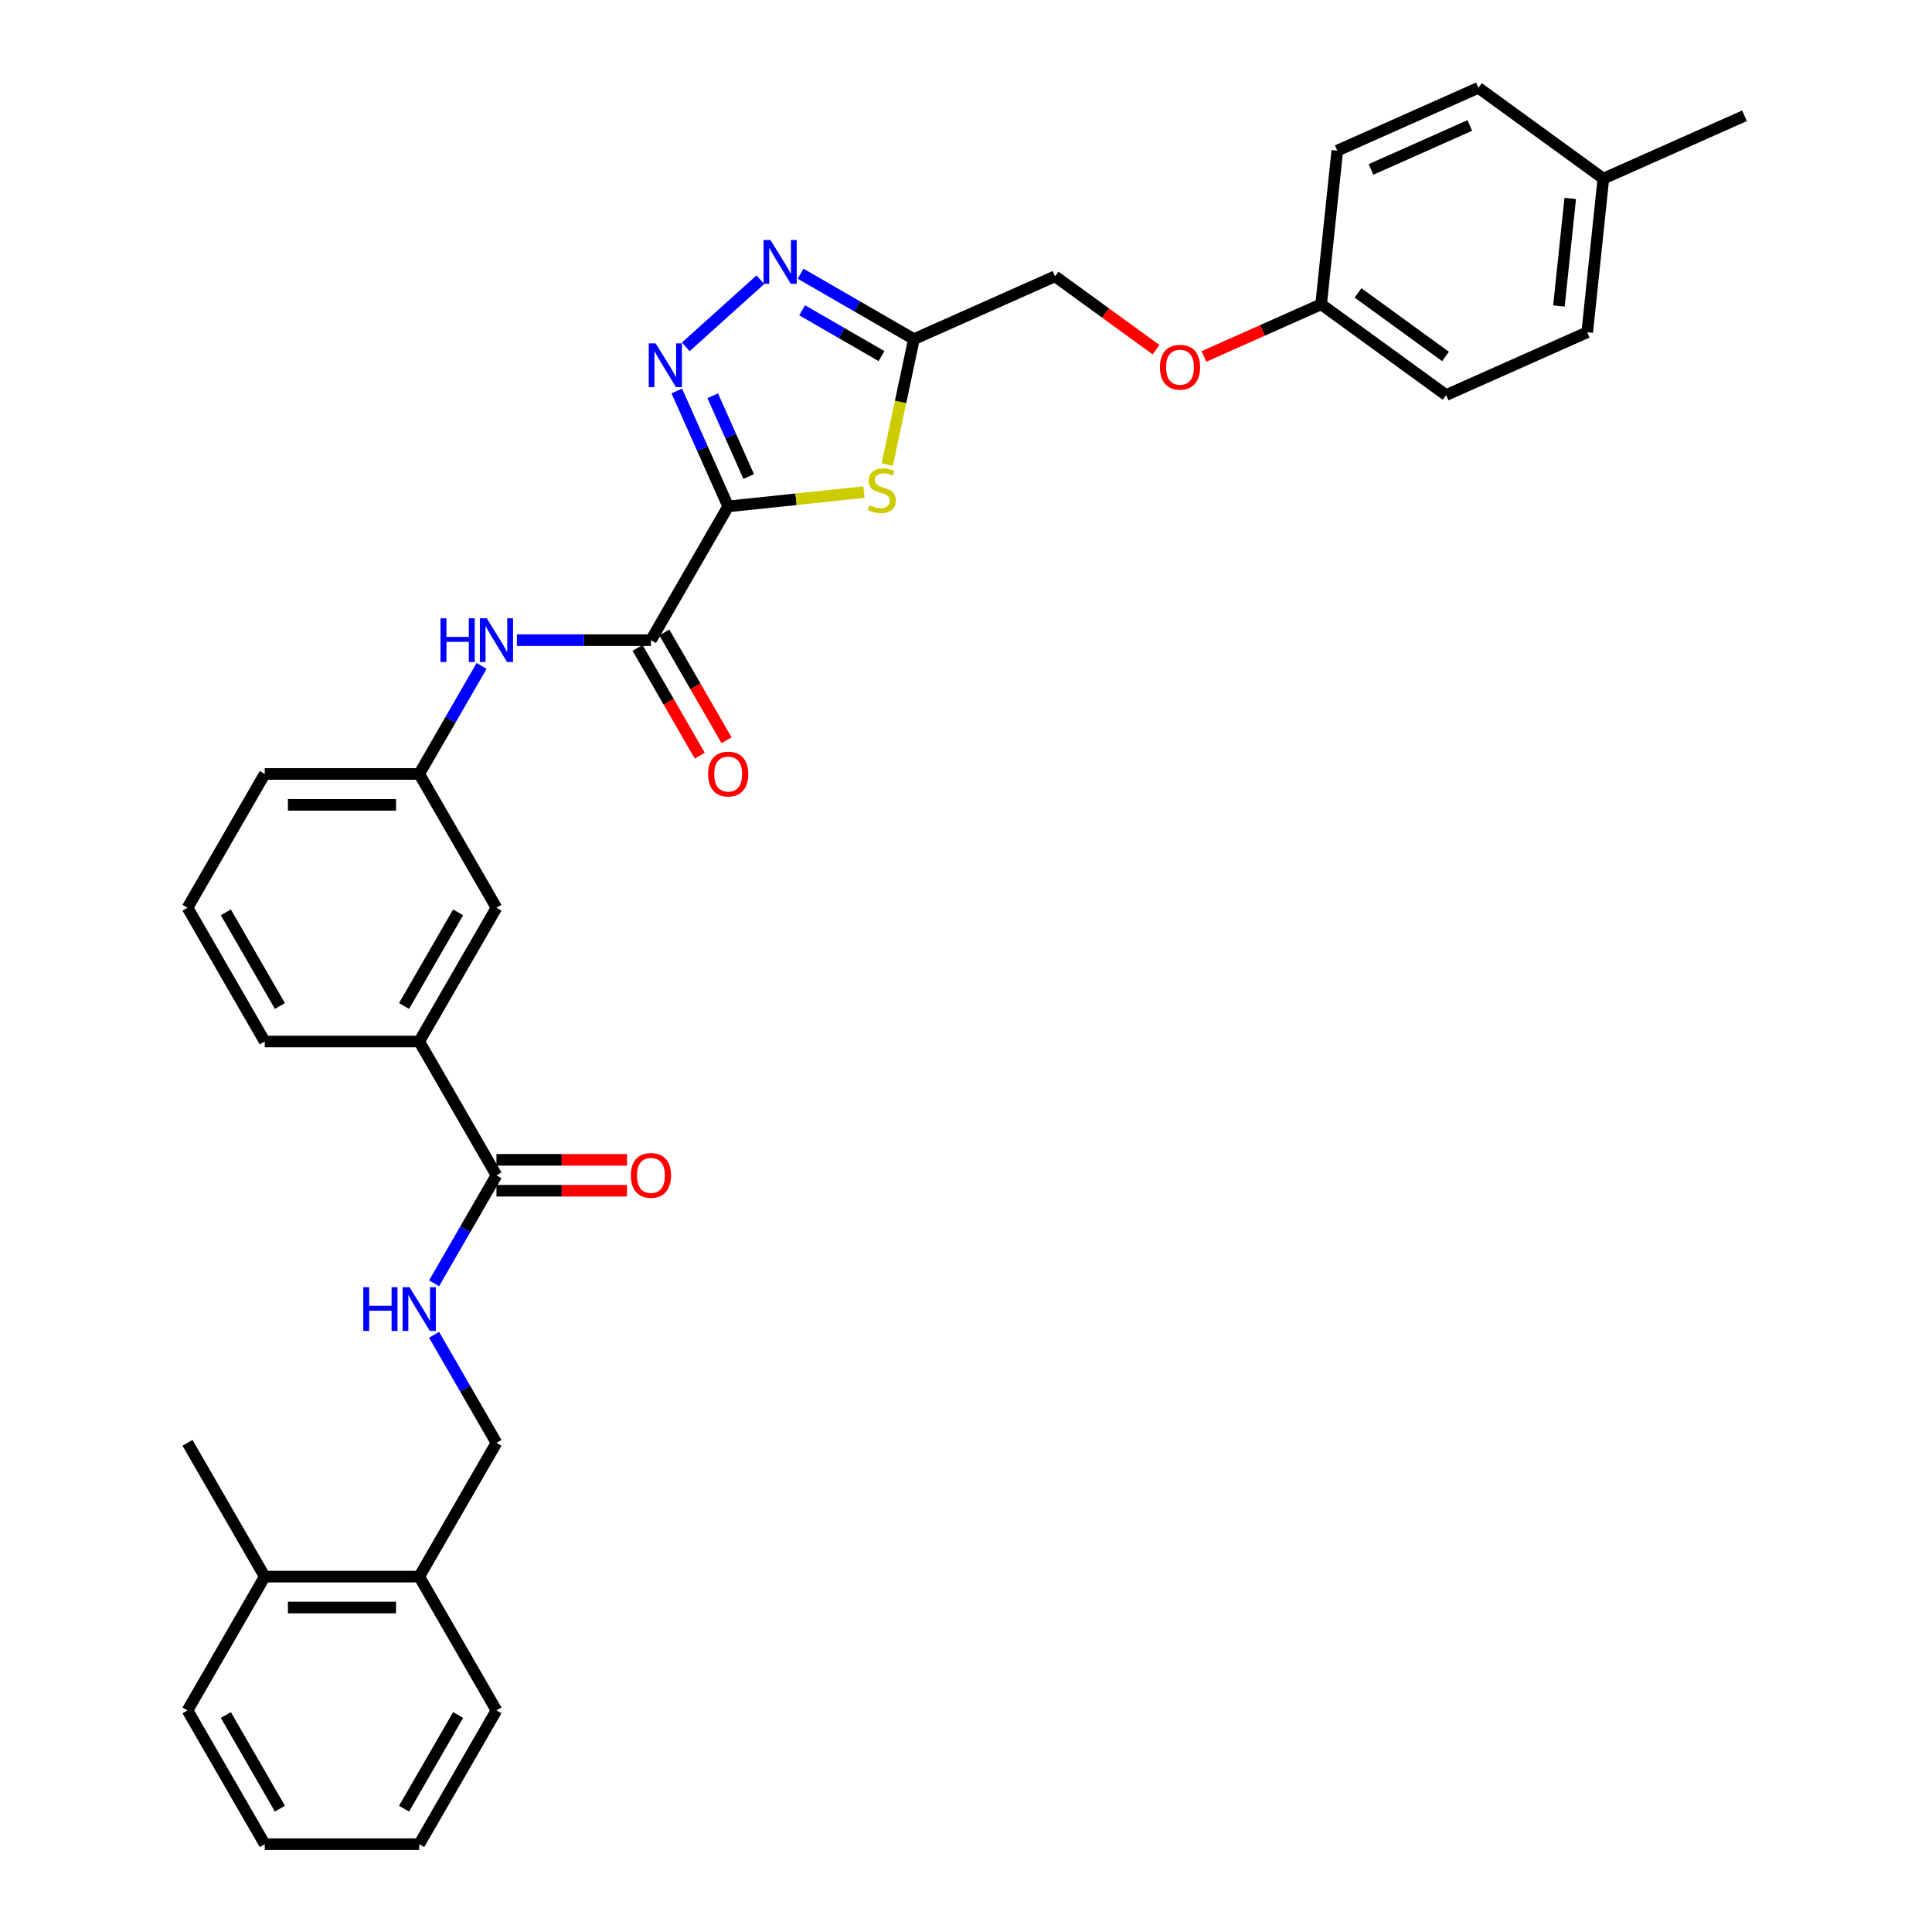 <?xml version='1.0' encoding='iso-8859-1'?>
<svg version='1.1' baseProfile='full'
              xmlns='http://www.w3.org/2000/svg'
                      xmlns:rdkit='http://www.rdkit.org/xml'
                      xmlns:xlink='http://www.w3.org/1999/xlink'
                  xml:space='preserve'
width='1000px' height='1000px' viewBox='0 0 1000 1000'>
<!-- END OF HEADER -->
<rect style='opacity:1.0;fill:#FFFFFF;stroke:none' width='1000' height='1000' x='0' y='0'> </rect>
<path class='bond-0' d='M 376.9,262.105 L 363.605,232.244' style='fill:none;fill-rule:evenodd;stroke:#000000;stroke-width:6px;stroke-linecap:butt;stroke-linejoin:miter;stroke-opacity:1' />
<path class='bond-0' d='M 363.605,232.244 L 350.31,202.383' style='fill:none;fill-rule:evenodd;stroke:#0000FF;stroke-width:6px;stroke-linecap:butt;stroke-linejoin:miter;stroke-opacity:1' />
<path class='bond-0' d='M 387.521,246.643 L 378.214,225.74' style='fill:none;fill-rule:evenodd;stroke:#000000;stroke-width:6px;stroke-linecap:butt;stroke-linejoin:miter;stroke-opacity:1' />
<path class='bond-0' d='M 378.214,225.74 L 368.907,204.837' style='fill:none;fill-rule:evenodd;stroke:#0000FF;stroke-width:6px;stroke-linecap:butt;stroke-linejoin:miter;stroke-opacity:1' />
<path class='bond-1' d='M 376.9,262.105 L 412.03,258.413' style='fill:none;fill-rule:evenodd;stroke:#000000;stroke-width:6px;stroke-linecap:butt;stroke-linejoin:miter;stroke-opacity:1' />
<path class='bond-1' d='M 412.03,258.413 L 447.16,254.721' style='fill:none;fill-rule:evenodd;stroke:#CCCC00;stroke-width:6px;stroke-linecap:butt;stroke-linejoin:miter;stroke-opacity:1' />
<path class='bond-3' d='M 376.9,262.105 L 336.922,331.349' style='fill:none;fill-rule:evenodd;stroke:#000000;stroke-width:6px;stroke-linecap:butt;stroke-linejoin:miter;stroke-opacity:1' />
<path class='bond-2' d='M 354.966,179.53 L 393.568,144.772' style='fill:none;fill-rule:evenodd;stroke:#0000FF;stroke-width:6px;stroke-linecap:butt;stroke-linejoin:miter;stroke-opacity:1' />
<path class='bond-4' d='M 459.243,240.459 L 466.143,207.999' style='fill:none;fill-rule:evenodd;stroke:#CCCC00;stroke-width:6px;stroke-linecap:butt;stroke-linejoin:miter;stroke-opacity:1' />
<path class='bond-4' d='M 466.143,207.999 L 473.042,175.539' style='fill:none;fill-rule:evenodd;stroke:#000000;stroke-width:6px;stroke-linecap:butt;stroke-linejoin:miter;stroke-opacity:1' />
<path class='bond-33' d='M 414.385,141.673 L 443.713,158.606' style='fill:none;fill-rule:evenodd;stroke:#0000FF;stroke-width:6px;stroke-linecap:butt;stroke-linejoin:miter;stroke-opacity:1' />
<path class='bond-33' d='M 443.713,158.606 L 473.042,175.539' style='fill:none;fill-rule:evenodd;stroke:#000000;stroke-width:6px;stroke-linecap:butt;stroke-linejoin:miter;stroke-opacity:1' />
<path class='bond-33' d='M 415.188,160.601 L 435.718,172.455' style='fill:none;fill-rule:evenodd;stroke:#0000FF;stroke-width:6px;stroke-linecap:butt;stroke-linejoin:miter;stroke-opacity:1' />
<path class='bond-33' d='M 435.718,172.455 L 456.248,184.308' style='fill:none;fill-rule:evenodd;stroke:#000000;stroke-width:6px;stroke-linecap:butt;stroke-linejoin:miter;stroke-opacity:1' />
<path class='bond-6' d='M 336.922,331.349 L 302.237,331.349' style='fill:none;fill-rule:evenodd;stroke:#000000;stroke-width:6px;stroke-linecap:butt;stroke-linejoin:miter;stroke-opacity:1' />
<path class='bond-6' d='M 302.237,331.349 L 267.553,331.349' style='fill:none;fill-rule:evenodd;stroke:#0000FF;stroke-width:6px;stroke-linecap:butt;stroke-linejoin:miter;stroke-opacity:1' />
<path class='bond-9' d='M 329.998,335.347 L 346.105,363.245' style='fill:none;fill-rule:evenodd;stroke:#000000;stroke-width:6px;stroke-linecap:butt;stroke-linejoin:miter;stroke-opacity:1' />
<path class='bond-9' d='M 346.105,363.245 L 362.212,391.143' style='fill:none;fill-rule:evenodd;stroke:#FF0000;stroke-width:6px;stroke-linecap:butt;stroke-linejoin:miter;stroke-opacity:1' />
<path class='bond-9' d='M 343.847,327.352 L 359.954,355.249' style='fill:none;fill-rule:evenodd;stroke:#000000;stroke-width:6px;stroke-linecap:butt;stroke-linejoin:miter;stroke-opacity:1' />
<path class='bond-9' d='M 359.954,355.249 L 376.06,383.147' style='fill:none;fill-rule:evenodd;stroke:#FF0000;stroke-width:6px;stroke-linecap:butt;stroke-linejoin:miter;stroke-opacity:1' />
<path class='bond-15' d='M 473.042,175.539 L 546.086,143.018' style='fill:none;fill-rule:evenodd;stroke:#000000;stroke-width:6px;stroke-linecap:butt;stroke-linejoin:miter;stroke-opacity:1' />
<path class='bond-5' d='M 256.966,608.325 L 216.988,539.081' style='fill:none;fill-rule:evenodd;stroke:#000000;stroke-width:6px;stroke-linecap:butt;stroke-linejoin:miter;stroke-opacity:1' />
<path class='bond-7' d='M 256.966,608.325 L 240.823,636.287' style='fill:none;fill-rule:evenodd;stroke:#000000;stroke-width:6px;stroke-linecap:butt;stroke-linejoin:miter;stroke-opacity:1' />
<path class='bond-7' d='M 240.823,636.287 L 224.679,664.249' style='fill:none;fill-rule:evenodd;stroke:#0000FF;stroke-width:6px;stroke-linecap:butt;stroke-linejoin:miter;stroke-opacity:1' />
<path class='bond-12' d='M 256.966,616.321 L 290.748,616.321' style='fill:none;fill-rule:evenodd;stroke:#000000;stroke-width:6px;stroke-linecap:butt;stroke-linejoin:miter;stroke-opacity:1' />
<path class='bond-12' d='M 290.748,616.321 L 324.529,616.321' style='fill:none;fill-rule:evenodd;stroke:#FF0000;stroke-width:6px;stroke-linecap:butt;stroke-linejoin:miter;stroke-opacity:1' />
<path class='bond-12' d='M 256.966,600.33 L 290.748,600.33' style='fill:none;fill-rule:evenodd;stroke:#000000;stroke-width:6px;stroke-linecap:butt;stroke-linejoin:miter;stroke-opacity:1' />
<path class='bond-12' d='M 290.748,600.33 L 324.529,600.33' style='fill:none;fill-rule:evenodd;stroke:#FF0000;stroke-width:6px;stroke-linecap:butt;stroke-linejoin:miter;stroke-opacity:1' />
<path class='bond-10' d='M 249.276,344.67 L 233.132,372.632' style='fill:none;fill-rule:evenodd;stroke:#0000FF;stroke-width:6px;stroke-linecap:butt;stroke-linejoin:miter;stroke-opacity:1' />
<path class='bond-10' d='M 233.132,372.632 L 216.988,400.593' style='fill:none;fill-rule:evenodd;stroke:#000000;stroke-width:6px;stroke-linecap:butt;stroke-linejoin:miter;stroke-opacity:1' />
<path class='bond-13' d='M 224.679,690.89 L 240.823,718.852' style='fill:none;fill-rule:evenodd;stroke:#0000FF;stroke-width:6px;stroke-linecap:butt;stroke-linejoin:miter;stroke-opacity:1' />
<path class='bond-13' d='M 240.823,718.852 L 256.966,746.813' style='fill:none;fill-rule:evenodd;stroke:#000000;stroke-width:6px;stroke-linecap:butt;stroke-linejoin:miter;stroke-opacity:1' />
<path class='bond-8' d='M 216.988,539.081 L 256.966,469.837' style='fill:none;fill-rule:evenodd;stroke:#000000;stroke-width:6px;stroke-linecap:butt;stroke-linejoin:miter;stroke-opacity:1' />
<path class='bond-8' d='M 209.136,520.699 L 237.121,472.228' style='fill:none;fill-rule:evenodd;stroke:#000000;stroke-width:6px;stroke-linecap:butt;stroke-linejoin:miter;stroke-opacity:1' />
<path class='bond-34' d='M 216.988,539.081 L 137.032,539.081' style='fill:none;fill-rule:evenodd;stroke:#000000;stroke-width:6px;stroke-linecap:butt;stroke-linejoin:miter;stroke-opacity:1' />
<path class='bond-11' d='M 216.988,400.593 L 256.966,469.837' style='fill:none;fill-rule:evenodd;stroke:#000000;stroke-width:6px;stroke-linecap:butt;stroke-linejoin:miter;stroke-opacity:1' />
<path class='bond-26' d='M 216.988,400.593 L 137.032,400.593' style='fill:none;fill-rule:evenodd;stroke:#000000;stroke-width:6px;stroke-linecap:butt;stroke-linejoin:miter;stroke-opacity:1' />
<path class='bond-26' d='M 204.995,416.585 L 149.026,416.585' style='fill:none;fill-rule:evenodd;stroke:#000000;stroke-width:6px;stroke-linecap:butt;stroke-linejoin:miter;stroke-opacity:1' />
<path class='bond-14' d='M 256.966,746.813 L 216.988,816.057' style='fill:none;fill-rule:evenodd;stroke:#000000;stroke-width:6px;stroke-linecap:butt;stroke-linejoin:miter;stroke-opacity:1' />
<path class='bond-16' d='M 216.988,816.057 L 137.032,816.057' style='fill:none;fill-rule:evenodd;stroke:#000000;stroke-width:6px;stroke-linecap:butt;stroke-linejoin:miter;stroke-opacity:1' />
<path class='bond-16' d='M 204.995,832.049 L 149.026,832.049' style='fill:none;fill-rule:evenodd;stroke:#000000;stroke-width:6px;stroke-linecap:butt;stroke-linejoin:miter;stroke-opacity:1' />
<path class='bond-27' d='M 216.988,816.057 L 256.966,885.301' style='fill:none;fill-rule:evenodd;stroke:#000000;stroke-width:6px;stroke-linecap:butt;stroke-linejoin:miter;stroke-opacity:1' />
<path class='bond-17' d='M 546.086,143.018 L 572.232,162.014' style='fill:none;fill-rule:evenodd;stroke:#000000;stroke-width:6px;stroke-linecap:butt;stroke-linejoin:miter;stroke-opacity:1' />
<path class='bond-17' d='M 572.232,162.014 L 598.379,181.011' style='fill:none;fill-rule:evenodd;stroke:#FF0000;stroke-width:6px;stroke-linecap:butt;stroke-linejoin:miter;stroke-opacity:1' />
<path class='bond-28' d='M 137.032,816.057 L 97.054,746.813' style='fill:none;fill-rule:evenodd;stroke:#000000;stroke-width:6px;stroke-linecap:butt;stroke-linejoin:miter;stroke-opacity:1' />
<path class='bond-29' d='M 137.032,816.057 L 97.054,885.301' style='fill:none;fill-rule:evenodd;stroke:#000000;stroke-width:6px;stroke-linecap:butt;stroke-linejoin:miter;stroke-opacity:1' />
<path class='bond-18' d='M 623.165,184.497 L 653.49,170.995' style='fill:none;fill-rule:evenodd;stroke:#FF0000;stroke-width:6px;stroke-linecap:butt;stroke-linejoin:miter;stroke-opacity:1' />
<path class='bond-18' d='M 653.49,170.995 L 683.815,157.494' style='fill:none;fill-rule:evenodd;stroke:#000000;stroke-width:6px;stroke-linecap:butt;stroke-linejoin:miter;stroke-opacity:1' />
<path class='bond-20' d='M 683.815,157.494 L 692.173,77.976' style='fill:none;fill-rule:evenodd;stroke:#000000;stroke-width:6px;stroke-linecap:butt;stroke-linejoin:miter;stroke-opacity:1' />
<path class='bond-21' d='M 683.815,157.494 L 748.501,204.491' style='fill:none;fill-rule:evenodd;stroke:#000000;stroke-width:6px;stroke-linecap:butt;stroke-linejoin:miter;stroke-opacity:1' />
<path class='bond-21' d='M 702.918,151.606 L 748.198,184.504' style='fill:none;fill-rule:evenodd;stroke:#000000;stroke-width:6px;stroke-linecap:butt;stroke-linejoin:miter;stroke-opacity:1' />
<path class='bond-19' d='M 829.902,92.452 L 821.545,171.97' style='fill:none;fill-rule:evenodd;stroke:#000000;stroke-width:6px;stroke-linecap:butt;stroke-linejoin:miter;stroke-opacity:1' />
<path class='bond-19' d='M 812.745,102.708 L 806.895,158.37' style='fill:none;fill-rule:evenodd;stroke:#000000;stroke-width:6px;stroke-linecap:butt;stroke-linejoin:miter;stroke-opacity:1' />
<path class='bond-30' d='M 829.902,92.452 L 902.946,59.931' style='fill:none;fill-rule:evenodd;stroke:#000000;stroke-width:6px;stroke-linecap:butt;stroke-linejoin:miter;stroke-opacity:1' />
<path class='bond-35' d='M 829.902,92.452 L 765.216,45.455' style='fill:none;fill-rule:evenodd;stroke:#000000;stroke-width:6px;stroke-linecap:butt;stroke-linejoin:miter;stroke-opacity:1' />
<path class='bond-23' d='M 692.173,77.976 L 765.216,45.455' style='fill:none;fill-rule:evenodd;stroke:#000000;stroke-width:6px;stroke-linecap:butt;stroke-linejoin:miter;stroke-opacity:1' />
<path class='bond-23' d='M 709.634,87.706 L 760.764,64.941' style='fill:none;fill-rule:evenodd;stroke:#000000;stroke-width:6px;stroke-linecap:butt;stroke-linejoin:miter;stroke-opacity:1' />
<path class='bond-22' d='M 748.501,204.491 L 821.545,171.97' style='fill:none;fill-rule:evenodd;stroke:#000000;stroke-width:6px;stroke-linecap:butt;stroke-linejoin:miter;stroke-opacity:1' />
<path class='bond-24' d='M 137.032,539.081 L 97.054,469.837' style='fill:none;fill-rule:evenodd;stroke:#000000;stroke-width:6px;stroke-linecap:butt;stroke-linejoin:miter;stroke-opacity:1' />
<path class='bond-24' d='M 144.884,520.699 L 116.9,472.228' style='fill:none;fill-rule:evenodd;stroke:#000000;stroke-width:6px;stroke-linecap:butt;stroke-linejoin:miter;stroke-opacity:1' />
<path class='bond-25' d='M 97.054,469.837 L 137.032,400.593' style='fill:none;fill-rule:evenodd;stroke:#000000;stroke-width:6px;stroke-linecap:butt;stroke-linejoin:miter;stroke-opacity:1' />
<path class='bond-32' d='M 256.966,885.301 L 216.988,954.545' style='fill:none;fill-rule:evenodd;stroke:#000000;stroke-width:6px;stroke-linecap:butt;stroke-linejoin:miter;stroke-opacity:1' />
<path class='bond-32' d='M 237.121,887.692 L 209.136,936.163' style='fill:none;fill-rule:evenodd;stroke:#000000;stroke-width:6px;stroke-linecap:butt;stroke-linejoin:miter;stroke-opacity:1' />
<path class='bond-36' d='M 97.054,885.301 L 137.032,954.545' style='fill:none;fill-rule:evenodd;stroke:#000000;stroke-width:6px;stroke-linecap:butt;stroke-linejoin:miter;stroke-opacity:1' />
<path class='bond-36' d='M 116.9,887.692 L 144.884,936.163' style='fill:none;fill-rule:evenodd;stroke:#000000;stroke-width:6px;stroke-linecap:butt;stroke-linejoin:miter;stroke-opacity:1' />
<path class='bond-31' d='M 137.032,954.545 L 216.988,954.545' style='fill:none;fill-rule:evenodd;stroke:#000000;stroke-width:6px;stroke-linecap:butt;stroke-linejoin:miter;stroke-opacity:1' />
<path  class='atom-1' d='M 339.374 177.74
L 346.794 189.733
Q 347.53 190.917, 348.713 193.06
Q 349.896 195.202, 349.96 195.33
L 349.96 177.74
L 352.967 177.74
L 352.967 200.384
L 349.864 200.384
L 341.901 187.271
Q 340.973 185.736, 339.982 183.977
Q 339.022 182.218, 338.735 181.674
L 338.735 200.384
L 335.792 200.384
L 335.792 177.74
L 339.374 177.74
' fill='#0000FF'/>
<path  class='atom-2' d='M 450.022 261.519
Q 450.278 261.615, 451.333 262.063
Q 452.389 262.511, 453.54 262.799
Q 454.724 263.055, 455.875 263.055
Q 458.018 263.055, 459.265 262.031
Q 460.512 260.976, 460.512 259.153
Q 460.512 257.905, 459.873 257.138
Q 459.265 256.37, 458.306 255.954
Q 457.346 255.539, 455.747 255.059
Q 453.732 254.451, 452.517 253.876
Q 451.333 253.3, 450.47 252.085
Q 449.638 250.869, 449.638 248.822
Q 449.638 245.976, 451.557 244.217
Q 453.508 242.458, 457.346 242.458
Q 459.969 242.458, 462.943 243.705
L 462.207 246.168
Q 459.489 245.048, 457.442 245.048
Q 455.235 245.048, 454.02 245.976
Q 452.805 246.871, 452.837 248.439
Q 452.837 249.654, 453.444 250.39
Q 454.084 251.125, 454.979 251.541
Q 455.907 251.957, 457.442 252.436
Q 459.489 253.076, 460.704 253.716
Q 461.92 254.355, 462.783 255.667
Q 463.679 256.946, 463.679 259.153
Q 463.679 262.287, 461.568 263.982
Q 459.489 265.645, 456.003 265.645
Q 453.988 265.645, 452.453 265.197
Q 450.95 264.782, 449.159 264.046
L 450.022 261.519
' fill='#CCCC00'/>
<path  class='atom-3' d='M 398.793 124.239
L 406.213 136.232
Q 406.949 137.416, 408.132 139.559
Q 409.315 141.701, 409.379 141.829
L 409.379 124.239
L 412.386 124.239
L 412.386 146.883
L 409.283 146.883
L 401.32 133.77
Q 400.392 132.235, 399.401 130.476
Q 398.441 128.717, 398.153 128.173
L 398.153 146.883
L 395.211 146.883
L 395.211 124.239
L 398.793 124.239
' fill='#0000FF'/>
<path  class='atom-7' d='M 228.006 320.028
L 231.077 320.028
L 231.077 329.654
L 242.654 329.654
L 242.654 320.028
L 245.725 320.028
L 245.725 342.671
L 242.654 342.671
L 242.654 332.213
L 231.077 332.213
L 231.077 342.671
L 228.006 342.671
L 228.006 320.028
' fill='#0000FF'/>
<path  class='atom-7' d='M 251.961 320.028
L 259.381 332.021
Q 260.117 333.204, 261.3 335.347
Q 262.483 337.49, 262.547 337.618
L 262.547 320.028
L 265.554 320.028
L 265.554 342.671
L 262.451 342.671
L 254.488 329.558
Q 253.56 328.023, 252.569 326.264
Q 251.609 324.505, 251.321 323.961
L 251.321 342.671
L 248.379 342.671
L 248.379 320.028
L 251.961 320.028
' fill='#0000FF'/>
<path  class='atom-8' d='M 188.028 666.248
L 191.099 666.248
L 191.099 675.874
L 202.676 675.874
L 202.676 666.248
L 205.746 666.248
L 205.746 688.891
L 202.676 688.891
L 202.676 678.433
L 191.099 678.433
L 191.099 688.891
L 188.028 688.891
L 188.028 666.248
' fill='#0000FF'/>
<path  class='atom-8' d='M 211.983 666.248
L 219.403 678.241
Q 220.139 679.424, 221.322 681.567
Q 222.505 683.71, 222.569 683.838
L 222.569 666.248
L 225.576 666.248
L 225.576 688.891
L 222.473 688.891
L 214.51 675.778
Q 213.582 674.243, 212.591 672.484
Q 211.631 670.725, 211.343 670.181
L 211.343 688.891
L 208.401 688.891
L 208.401 666.248
L 211.983 666.248
' fill='#0000FF'/>
<path  class='atom-10' d='M 366.506 400.657
Q 366.506 395.22, 369.193 392.182
Q 371.879 389.144, 376.9 389.144
Q 381.922 389.144, 384.608 392.182
Q 387.295 395.22, 387.295 400.657
Q 387.295 406.158, 384.576 409.293
Q 381.858 412.395, 376.9 412.395
Q 371.911 412.395, 369.193 409.293
Q 366.506 406.19, 366.506 400.657
M 376.9 409.836
Q 380.355 409.836, 382.21 407.534
Q 384.097 405.199, 384.097 400.657
Q 384.097 396.212, 382.21 393.973
Q 380.355 391.702, 376.9 391.702
Q 373.446 391.702, 371.559 393.941
Q 369.704 396.18, 369.704 400.657
Q 369.704 405.231, 371.559 407.534
Q 373.446 409.836, 376.9 409.836
' fill='#FF0000'/>
<path  class='atom-13' d='M 326.528 608.389
Q 326.528 602.952, 329.215 599.914
Q 331.901 596.876, 336.922 596.876
Q 341.944 596.876, 344.63 599.914
Q 347.317 602.952, 347.317 608.389
Q 347.317 613.89, 344.598 617.025
Q 341.88 620.127, 336.922 620.127
Q 331.933 620.127, 329.215 617.025
Q 326.528 613.922, 326.528 608.389
M 336.922 617.568
Q 340.377 617.568, 342.232 615.266
Q 344.118 612.931, 344.118 608.389
Q 344.118 603.944, 342.232 601.705
Q 340.377 599.434, 336.922 599.434
Q 333.468 599.434, 331.581 601.673
Q 329.726 603.912, 329.726 608.389
Q 329.726 612.963, 331.581 615.266
Q 333.468 617.568, 336.922 617.568
' fill='#FF0000'/>
<path  class='atom-18' d='M 600.377 190.079
Q 600.377 184.642, 603.064 181.603
Q 605.75 178.565, 610.772 178.565
Q 615.793 178.565, 618.48 181.603
Q 621.166 184.642, 621.166 190.079
Q 621.166 195.58, 618.448 198.714
Q 615.729 201.816, 610.772 201.816
Q 605.782 201.816, 603.064 198.714
Q 600.377 195.612, 600.377 190.079
M 610.772 199.258
Q 614.226 199.258, 616.081 196.955
Q 617.968 194.62, 617.968 190.079
Q 617.968 185.633, 616.081 183.394
Q 614.226 181.124, 610.772 181.124
Q 607.318 181.124, 605.431 183.362
Q 603.576 185.601, 603.576 190.079
Q 603.576 194.652, 605.431 196.955
Q 607.318 199.258, 610.772 199.258
' fill='#FF0000'/>
</svg>
